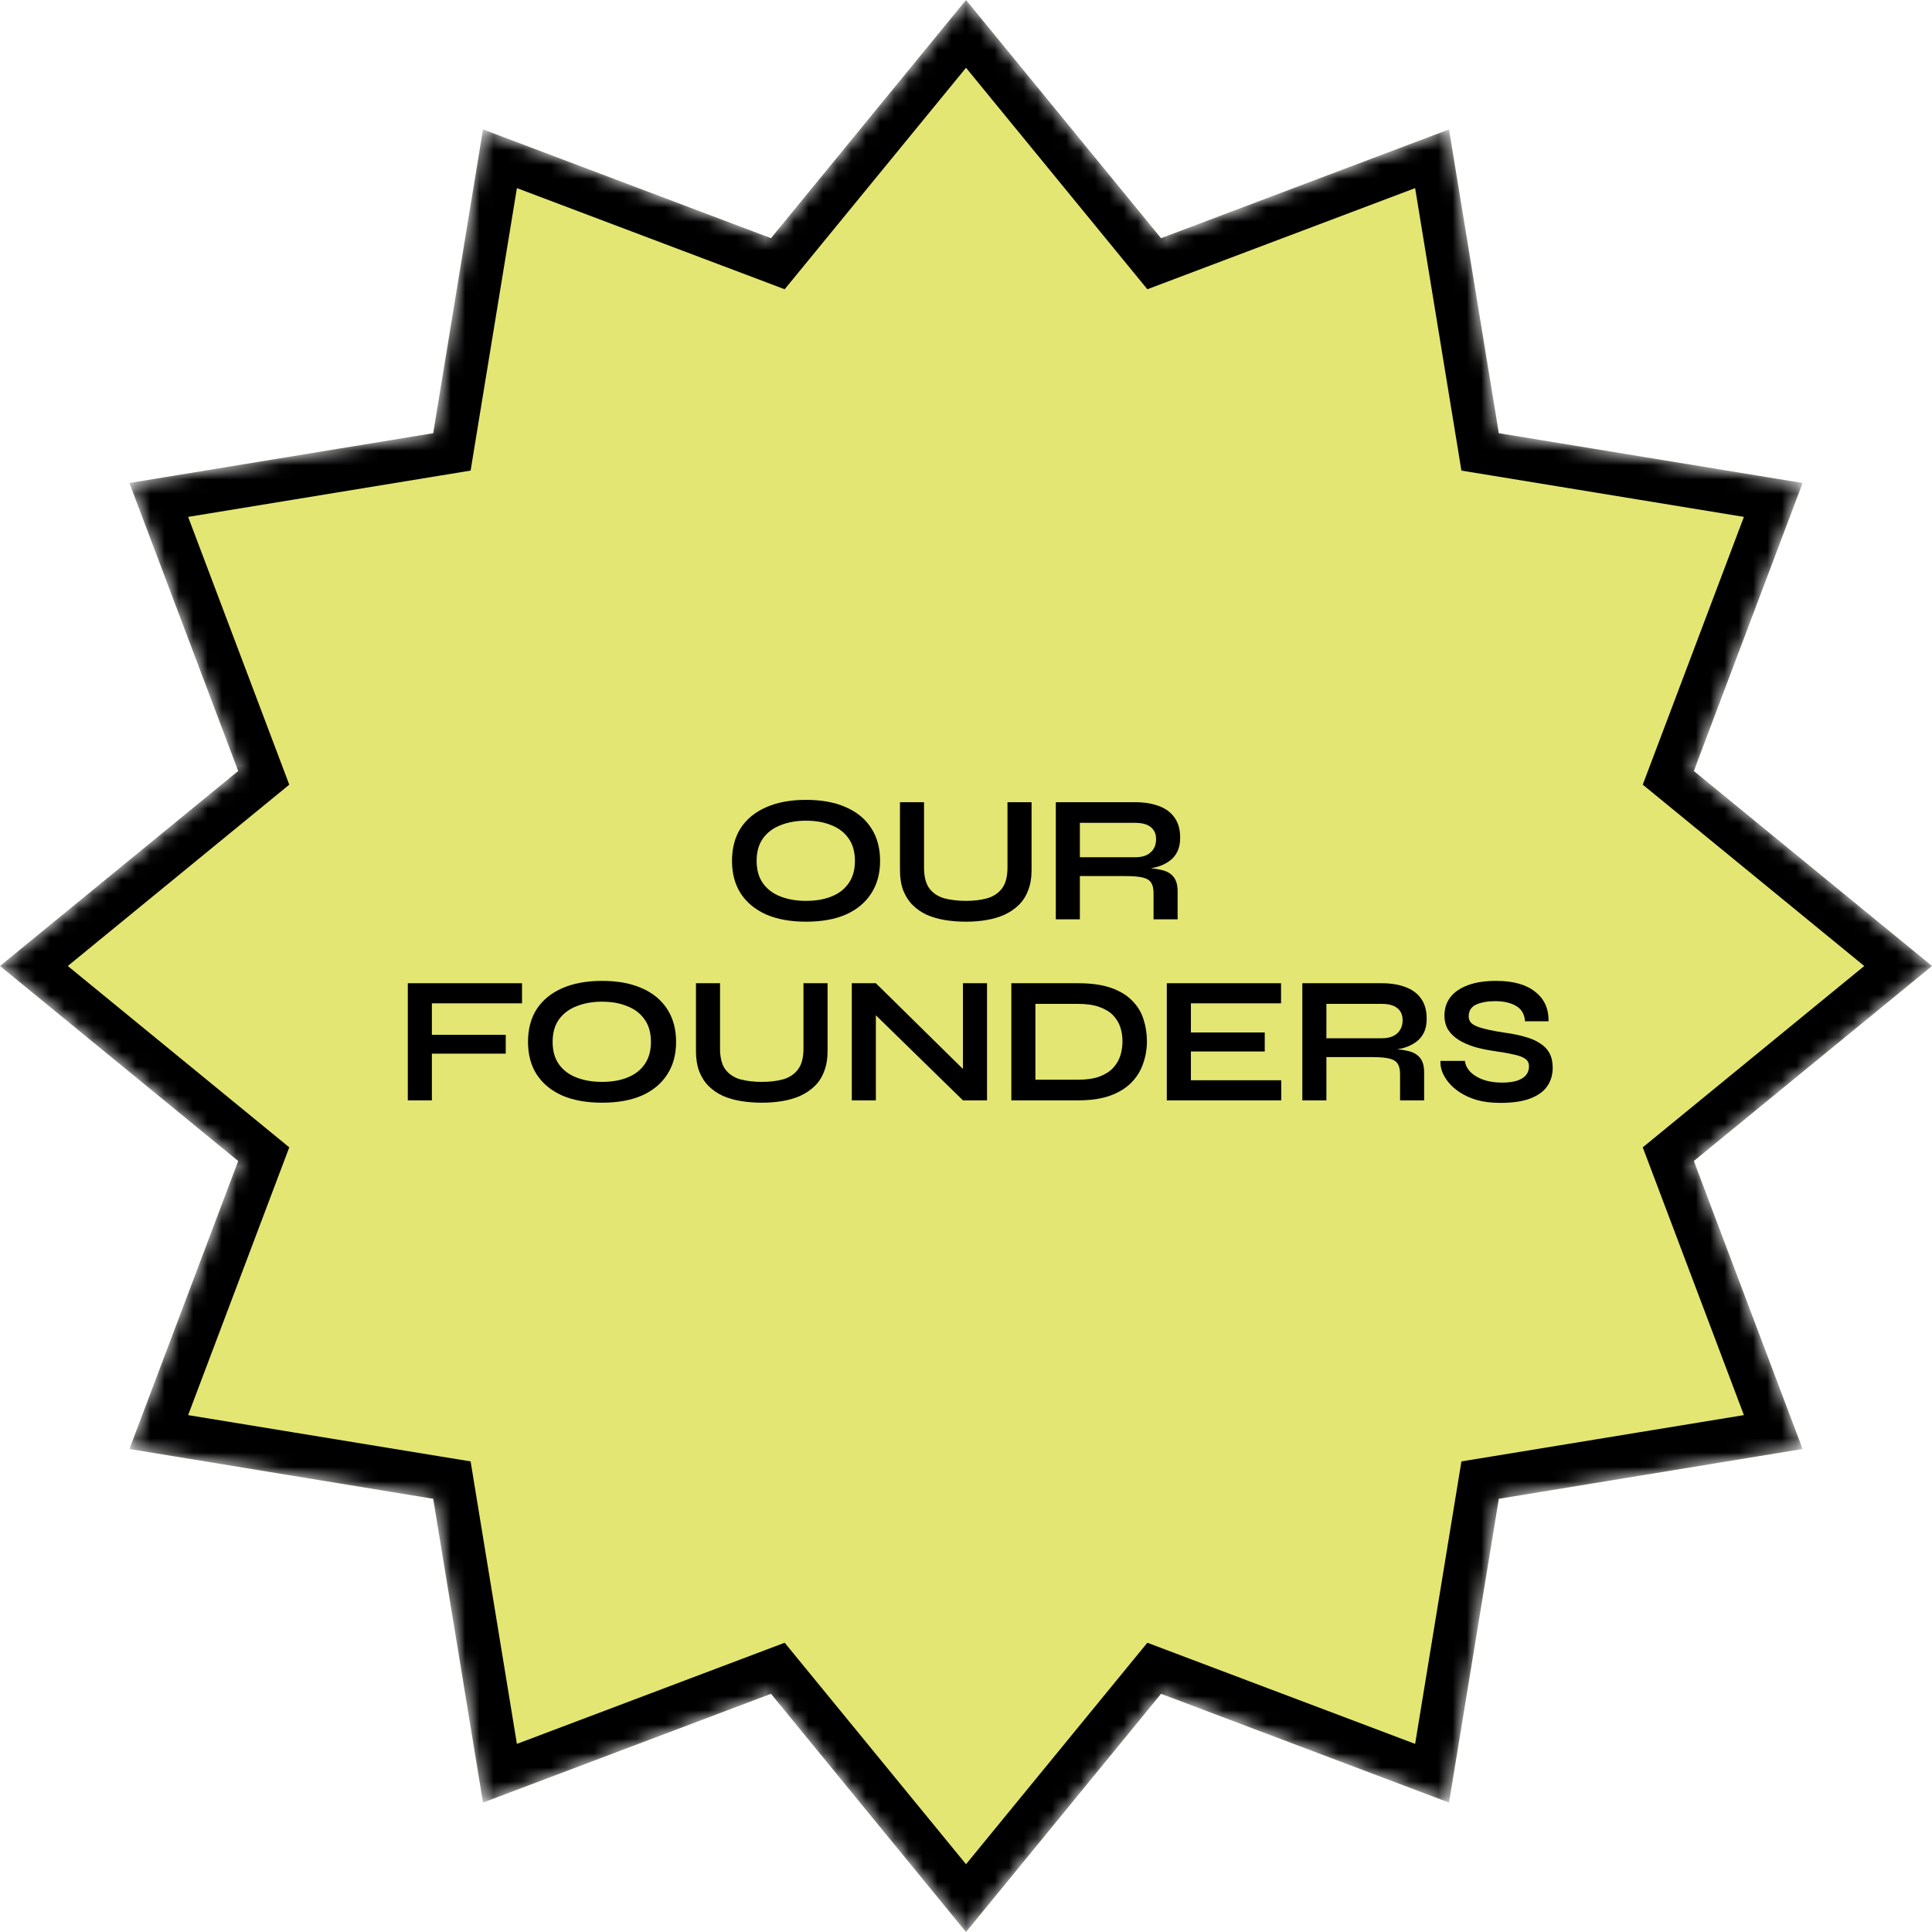<svg width="135" height="135" viewBox="0 0 135 135" fill="none" xmlns="http://www.w3.org/2000/svg">
<mask id="mask0_150_3502" style="mask-type:alpha" maskUnits="userSpaceOnUse" x="0" y="0" width="136" height="135">
<path d="M67.501 2.368L79.967 17.594L80.65 18.428L81.658 18.047L100.067 11.094L103.25 30.513L103.424 31.577L104.488 31.751L123.907 34.934L116.954 53.343L116.573 54.351L117.407 55.034L132.633 67.5L117.407 79.966L116.573 80.649L116.954 81.657L123.907 100.066L104.488 103.249L103.424 103.423L103.25 104.487L100.067 123.906L81.658 116.953L80.65 116.572L79.967 117.406L67.501 132.632L55.035 117.406L54.352 116.572L53.344 116.953L34.935 123.906L31.752 104.487L31.578 103.423L30.514 103.249L11.095 100.066L18.048 81.657L18.429 80.649L17.595 79.966L2.369 67.5L17.595 55.034L18.429 54.351L18.048 53.343L11.095 34.934L30.514 31.751L31.578 31.577L31.752 30.513L34.935 11.094L53.344 18.047L54.352 18.428L55.035 17.594L67.501 2.368Z" fill="#D9D9D9" stroke="black" stroke-width="3"/>
</mask>
<g mask="url(#mask0_150_3502)">
<path d="M67.501 0L81.128 16.644L101.251 9.043L104.73 30.271L125.958 33.75L118.357 53.873L135.001 67.5L118.357 81.127L125.958 101.25L104.73 104.729L101.251 125.957L81.128 118.356L67.501 135L53.874 118.356L33.751 125.957L30.272 104.729L9.044 101.25L16.645 81.127L0.001 67.5L16.645 53.873L9.044 33.75L30.272 30.271L33.751 9.043L53.874 16.644L67.501 0Z" fill="#E3E672"/>
<path d="M67.501 2.368L79.967 17.594L80.65 18.428L81.658 18.047L100.067 11.094L103.25 30.513L103.424 31.577L104.488 31.751L123.907 34.934L116.954 53.343L116.573 54.351L117.407 55.034L132.633 67.5L117.407 79.966L116.573 80.649L116.954 81.657L123.907 100.066L104.488 103.249L103.424 103.423L103.25 104.487L100.067 123.906L81.658 116.953L80.65 116.572L79.967 117.406L67.501 132.632L55.035 117.406L54.352 116.572L53.344 116.953L34.935 123.906L31.752 104.487L31.578 103.423L30.514 103.249L11.095 100.066L18.048 81.657L18.429 80.649L17.595 79.966L2.369 67.5L17.595 55.034L18.429 54.351L18.048 53.343L11.095 34.934L30.514 31.751L31.578 31.577L31.752 30.513L34.935 11.094L53.344 18.047L54.352 18.428L55.035 17.594L67.501 2.368Z" stroke="black" stroke-width="3"/>
<path d="M56.323 64.404C55.236 64.404 54.304 64.235 53.528 63.898C52.761 63.552 52.17 63.063 51.757 62.43C51.352 61.798 51.15 61.039 51.15 60.154C51.15 59.26 51.352 58.497 51.757 57.864C52.17 57.232 52.761 56.747 53.528 56.41C54.304 56.064 55.236 55.891 56.323 55.891C57.419 55.891 58.351 56.064 59.119 56.41C59.886 56.747 60.472 57.232 60.877 57.864C61.29 58.497 61.497 59.26 61.497 60.154C61.497 61.039 61.29 61.798 60.877 62.43C60.472 63.063 59.886 63.552 59.119 63.898C58.351 64.235 57.419 64.404 56.323 64.404ZM56.323 62.949C56.998 62.949 57.588 62.848 58.094 62.645C58.608 62.443 59.009 62.135 59.296 61.722C59.591 61.309 59.739 60.786 59.739 60.154C59.739 59.521 59.591 58.998 59.296 58.585C59.009 58.172 58.608 57.864 58.094 57.662C57.588 57.451 56.998 57.346 56.323 57.346C55.657 57.346 55.063 57.451 54.54 57.662C54.017 57.864 53.608 58.172 53.313 58.585C53.018 58.998 52.87 59.521 52.87 60.154C52.87 60.786 53.018 61.309 53.313 61.722C53.608 62.135 54.017 62.443 54.54 62.645C55.063 62.848 55.657 62.949 56.323 62.949Z" fill="black"/>
<path d="M70.399 60.622V56.055L72.082 56.055V60.799C72.082 61.338 72.001 61.811 71.841 62.215C71.689 62.62 71.47 62.962 71.183 63.24C70.897 63.518 70.559 63.746 70.172 63.923C69.792 64.092 69.375 64.214 68.919 64.29C68.472 64.366 68 64.404 67.503 64.404C66.988 64.404 66.499 64.366 66.035 64.29C65.572 64.214 65.146 64.092 64.758 63.923C64.378 63.746 64.049 63.518 63.771 63.24C63.493 62.962 63.274 62.62 63.114 62.215C62.962 61.811 62.886 61.338 62.886 60.799V56.055H64.568V60.622C64.568 61.263 64.695 61.752 64.948 62.089C65.201 62.418 65.546 62.645 65.985 62.772C66.432 62.89 66.938 62.949 67.503 62.949C68.051 62.949 68.54 62.89 68.97 62.772C69.408 62.645 69.754 62.418 70.007 62.089C70.269 61.752 70.399 61.263 70.399 60.622Z" fill="black"/>
<path d="M73.775 64.239V56.055H79.328C79.96 56.055 80.508 56.144 80.972 56.321C81.444 56.49 81.811 56.76 82.072 57.131C82.334 57.493 82.465 57.961 82.465 58.535C82.465 58.922 82.397 59.251 82.262 59.521C82.127 59.791 81.937 60.01 81.693 60.179C81.457 60.348 81.183 60.478 80.871 60.571C80.559 60.655 80.226 60.71 79.871 60.736L79.694 60.634C80.285 60.643 80.769 60.693 81.149 60.786C81.528 60.87 81.811 61.031 81.996 61.267C82.19 61.494 82.287 61.836 82.287 62.291V64.239H80.605V62.405C80.605 62.093 80.55 61.853 80.441 61.684C80.331 61.507 80.133 61.385 79.846 61.317C79.568 61.25 79.163 61.216 78.632 61.216L75.457 61.216V64.239H73.775ZM75.457 59.901L79.328 59.901C79.8 59.901 80.158 59.787 80.403 59.559C80.656 59.331 80.782 59.024 80.782 58.636C80.782 58.265 80.656 57.982 80.403 57.788C80.158 57.594 79.8 57.497 79.328 57.497H75.457V59.901Z" fill="black"/>
<path d="M36.477 68.704V70.108H30.178V72.309H35.339V73.625H30.178V76.888H28.496V68.704H36.477Z" fill="black"/>
<path d="M42.068 77.052C40.981 77.052 40.049 76.884 39.273 76.546C38.506 76.201 37.915 75.712 37.502 75.079C37.097 74.447 36.895 73.688 36.895 72.802C36.895 71.909 37.097 71.145 37.502 70.513C37.915 69.881 38.506 69.396 39.273 69.058C40.049 68.713 40.981 68.54 42.068 68.54C43.165 68.54 44.096 68.713 44.864 69.058C45.631 69.396 46.217 69.881 46.622 70.513C47.035 71.145 47.242 71.909 47.242 72.802C47.242 73.688 47.035 74.447 46.622 75.079C46.217 75.712 45.631 76.201 44.864 76.546C44.096 76.884 43.165 77.052 42.068 77.052ZM42.068 75.598C42.743 75.598 43.333 75.497 43.839 75.294C44.354 75.092 44.754 74.784 45.041 74.371C45.336 73.958 45.484 73.435 45.484 72.802C45.484 72.17 45.336 71.647 45.041 71.234C44.754 70.821 44.354 70.513 43.839 70.311C43.333 70.1 42.743 69.994 42.068 69.994C41.402 69.994 40.808 70.1 40.285 70.311C39.762 70.513 39.353 70.821 39.058 71.234C38.763 71.647 38.615 72.17 38.615 72.802C38.615 73.435 38.763 73.958 39.058 74.371C39.353 74.784 39.762 75.092 40.285 75.294C40.808 75.497 41.402 75.598 42.068 75.598Z" fill="black"/>
<path d="M56.144 73.27V68.704H57.827V73.448C57.827 73.987 57.746 74.46 57.586 74.864C57.434 75.269 57.215 75.611 56.929 75.889C56.642 76.167 56.305 76.395 55.917 76.572C55.537 76.74 55.12 76.863 54.664 76.939C54.218 77.014 53.745 77.052 53.248 77.052C52.733 77.052 52.244 77.014 51.781 76.939C51.317 76.863 50.891 76.74 50.503 76.572C50.123 76.395 49.795 76.167 49.516 75.889C49.238 75.611 49.019 75.269 48.859 74.864C48.707 74.46 48.631 73.987 48.631 73.448V68.704H50.313V73.27C50.313 73.911 50.44 74.4 50.693 74.738C50.946 75.067 51.291 75.294 51.73 75.421C52.177 75.539 52.683 75.598 53.248 75.598C53.796 75.598 54.285 75.539 54.715 75.421C55.154 75.294 55.499 75.067 55.752 74.738C56.014 74.4 56.144 73.911 56.144 73.27Z" fill="black"/>
<path d="M67.817 75.218L67.286 75.433V68.704H68.969V76.888H67.286L60.671 70.424L61.202 70.21V76.888H59.52V68.704H61.202L67.817 75.218Z" fill="black"/>
<path d="M75.348 68.704C76.267 68.704 77.035 68.814 77.65 69.033C78.266 69.252 78.755 69.552 79.118 69.931C79.489 70.302 79.75 70.732 79.902 71.221C80.062 71.71 80.142 72.225 80.142 72.764C80.142 73.304 80.053 73.823 79.876 74.32C79.708 74.818 79.434 75.261 79.054 75.648C78.683 76.028 78.19 76.332 77.574 76.559C76.967 76.778 76.225 76.888 75.348 76.888H70.668V68.704H75.348ZM72.35 75.446H75.31C75.917 75.446 76.419 75.374 76.815 75.231C77.22 75.079 77.541 74.877 77.777 74.624C78.013 74.371 78.181 74.084 78.283 73.764C78.384 73.443 78.434 73.11 78.434 72.764C78.434 72.419 78.384 72.09 78.283 71.778C78.181 71.466 78.013 71.188 77.777 70.943C77.541 70.699 77.22 70.505 76.815 70.361C76.419 70.218 75.917 70.146 75.31 70.146H72.35V75.446Z" fill="black"/>
<path d="M83.215 73.473V75.484H89.526V76.888H81.532V68.704H89.514V70.108H83.215V72.145H88.375V73.473H83.215Z" fill="black"/>
<path d="M91.001 76.888V68.704H96.553C97.186 68.704 97.734 68.793 98.198 68.97C98.67 69.138 99.037 69.408 99.298 69.779C99.56 70.142 99.69 70.61 99.69 71.183C99.69 71.571 99.623 71.9 99.488 72.17C99.353 72.44 99.163 72.659 98.919 72.828C98.683 72.996 98.409 73.127 98.097 73.22C97.785 73.304 97.451 73.359 97.097 73.384L96.92 73.283C97.51 73.292 97.995 73.342 98.375 73.435C98.754 73.519 99.037 73.68 99.222 73.916C99.416 74.143 99.513 74.485 99.513 74.94V76.888H97.831V75.054C97.831 74.742 97.776 74.502 97.666 74.333C97.557 74.156 97.359 74.034 97.072 73.966C96.794 73.899 96.389 73.865 95.858 73.865H92.683V76.888H91.001ZM92.683 72.549H96.553C97.026 72.549 97.384 72.436 97.629 72.208C97.882 71.98 98.008 71.672 98.008 71.285C98.008 70.914 97.882 70.631 97.629 70.437C97.384 70.243 97.026 70.146 96.553 70.146H92.683V72.549Z" fill="black"/>
<path d="M100.654 74.131H102.361C102.395 74.417 102.526 74.679 102.754 74.915C102.99 75.142 103.297 75.324 103.677 75.459C104.056 75.585 104.482 75.648 104.954 75.648C105.384 75.648 105.739 75.602 106.017 75.509C106.295 75.417 106.502 75.286 106.637 75.117C106.772 74.949 106.839 74.746 106.839 74.51C106.839 74.282 106.755 74.109 106.586 73.992C106.417 73.865 106.152 73.764 105.789 73.688C105.427 73.604 104.95 73.519 104.36 73.435C103.896 73.368 103.458 73.275 103.044 73.157C102.631 73.03 102.264 72.87 101.944 72.676C101.632 72.482 101.383 72.246 101.198 71.968C101.021 71.681 100.932 71.344 100.932 70.956C100.932 70.475 101.067 70.053 101.337 69.691C101.615 69.328 102.024 69.046 102.564 68.843C103.103 68.641 103.765 68.54 104.55 68.54C105.73 68.54 106.637 68.793 107.269 69.299C107.91 69.796 108.222 70.484 108.205 71.361H106.561C106.527 70.863 106.316 70.505 105.928 70.285C105.549 70.066 105.068 69.957 104.486 69.957C103.947 69.957 103.5 70.037 103.146 70.197C102.8 70.357 102.627 70.631 102.627 71.019C102.627 71.171 102.669 71.306 102.754 71.424C102.838 71.533 102.981 71.63 103.184 71.715C103.386 71.799 103.66 71.879 104.006 71.955C104.351 72.031 104.782 72.107 105.296 72.183C105.777 72.25 106.211 72.343 106.599 72.461C106.995 72.571 107.332 72.718 107.611 72.904C107.897 73.081 108.117 73.308 108.268 73.587C108.42 73.865 108.496 74.207 108.496 74.611C108.496 75.109 108.365 75.543 108.104 75.914C107.851 76.277 107.455 76.559 106.915 76.762C106.384 76.964 105.692 77.065 104.841 77.065C104.233 77.065 103.698 77.002 103.234 76.875C102.77 76.74 102.37 76.563 102.033 76.344C101.695 76.125 101.421 75.885 101.21 75.623C101 75.362 100.848 75.1 100.755 74.839C100.671 74.578 100.637 74.341 100.654 74.131Z" fill="black"/>
</g>
</svg>
